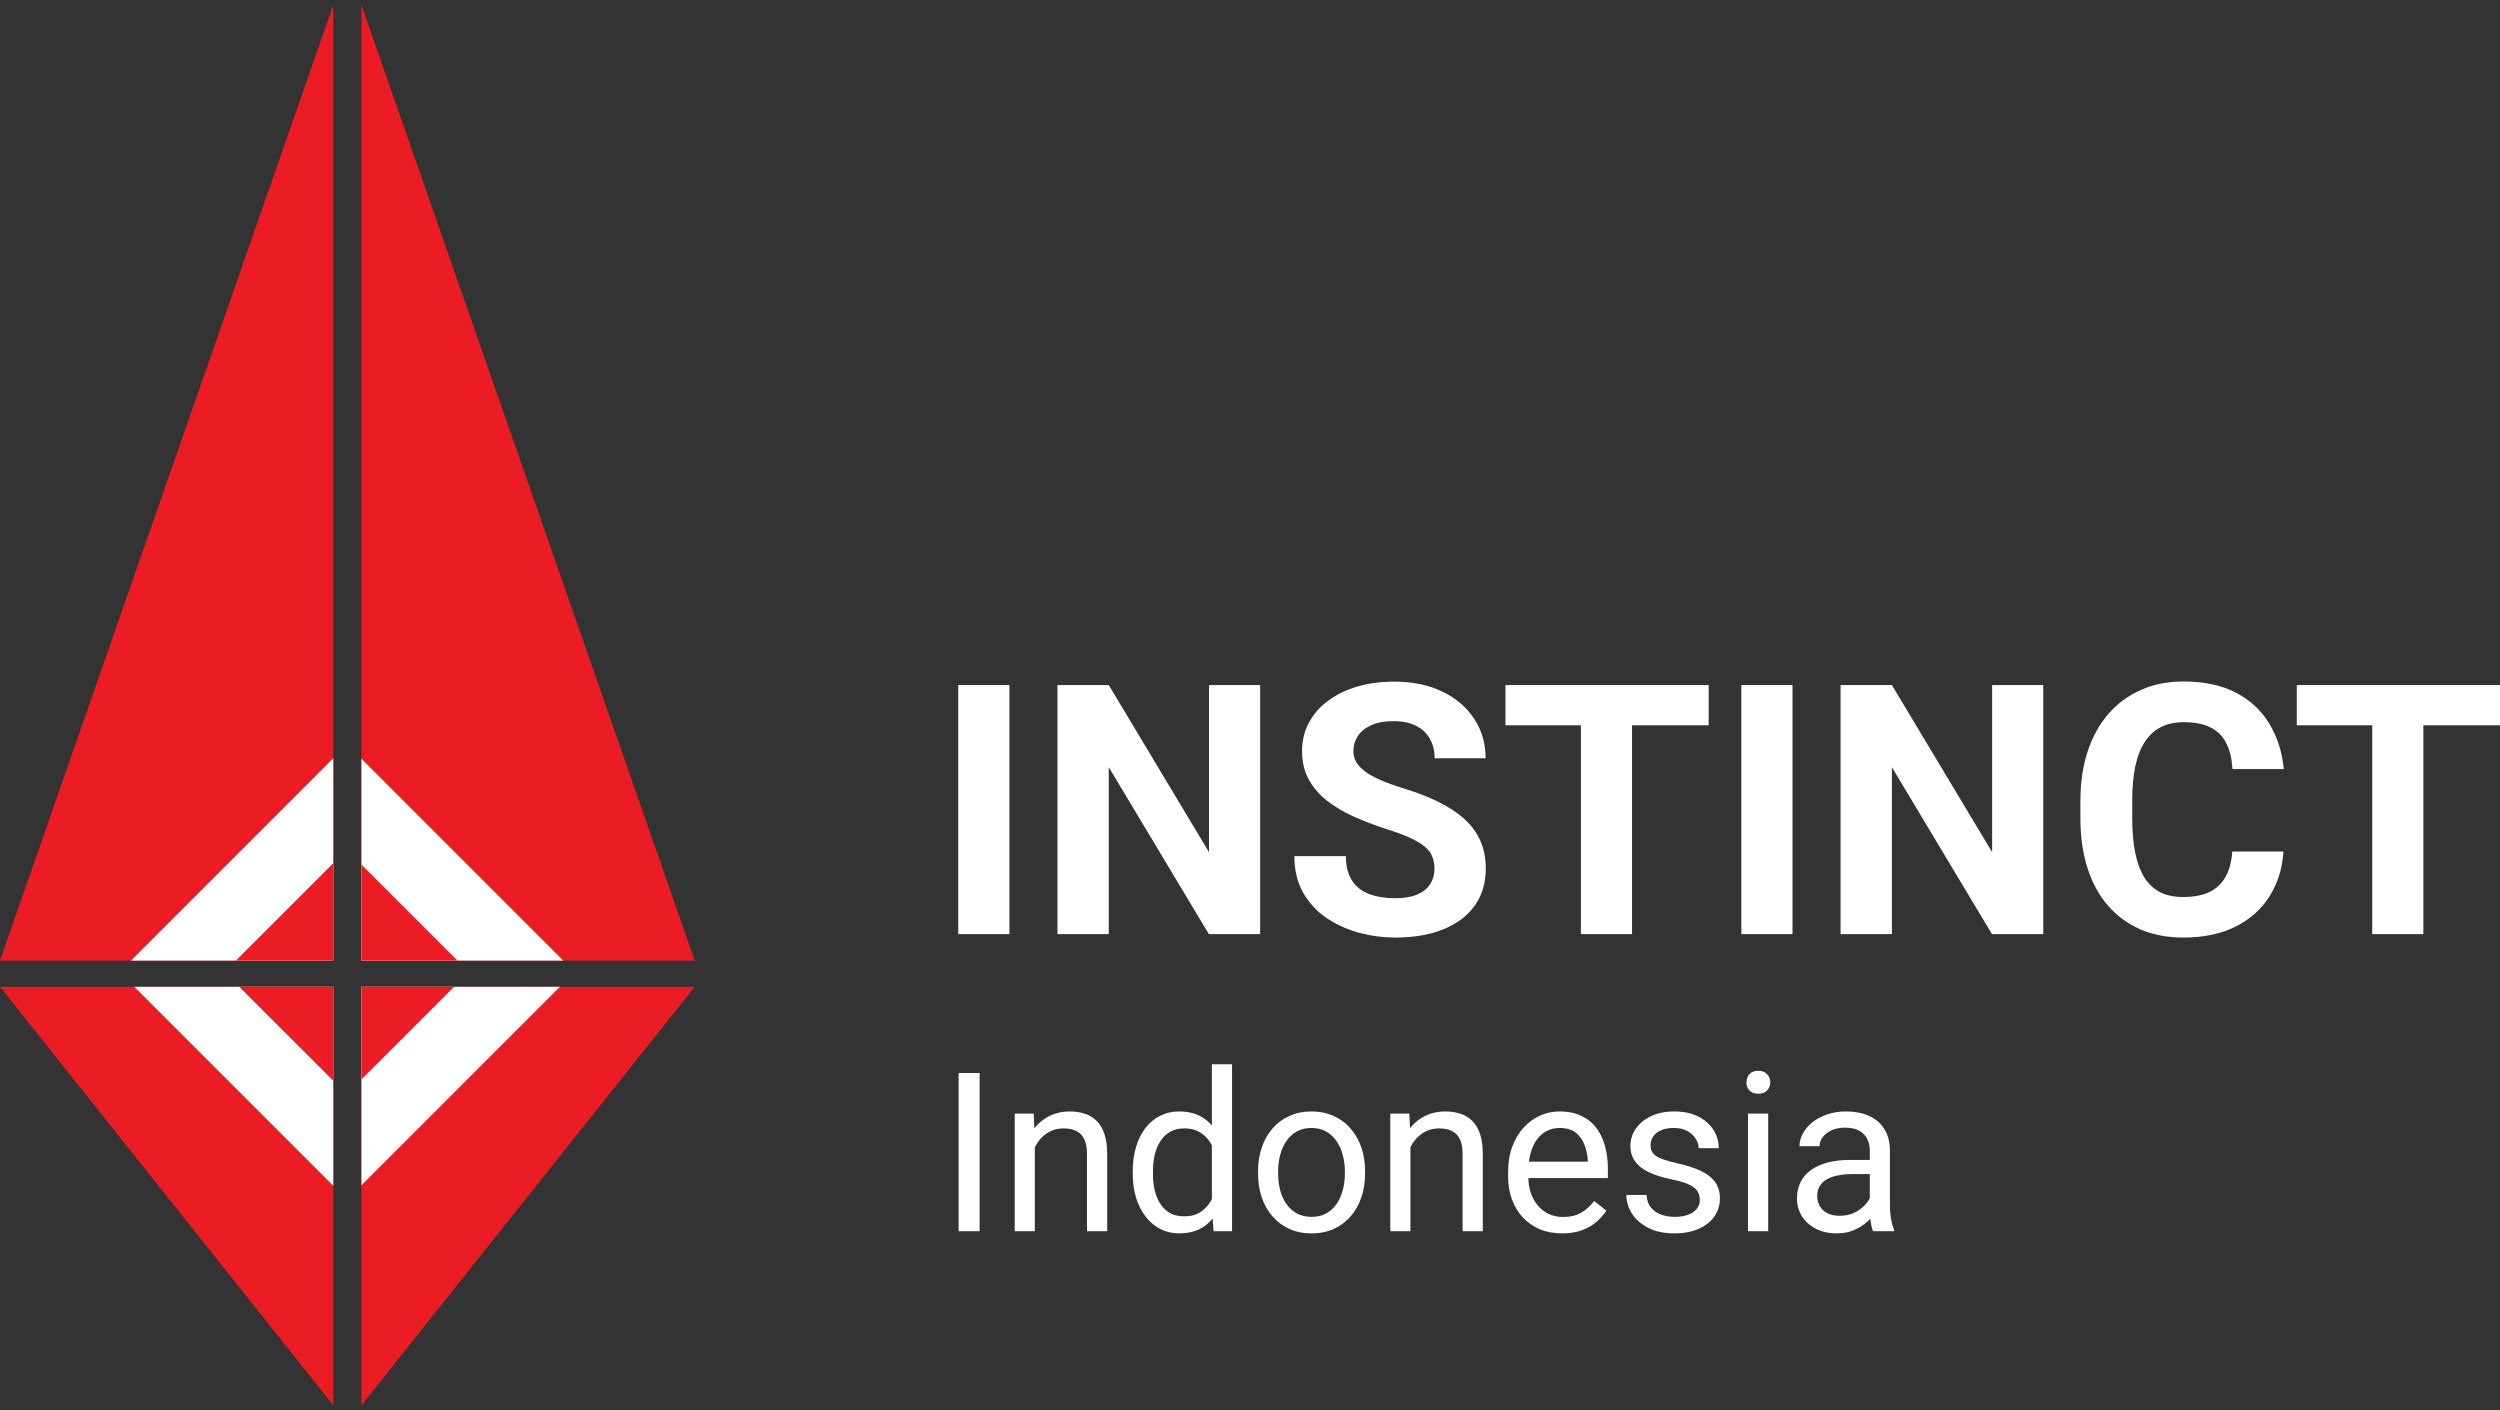 <svg xmlns="http://www.w3.org/2000/svg" width="156" height="88" viewBox="0 0 156 88" fill="none"><rect x="0" y="0" width="156" height="88" fill="#333333" stroke="none"/><path d="M43.352 59.943H22.553V0.309L43.352 59.943Z" fill="#EB1C24"></path><path d="M20.797 0.309V59.943H0L20.797 0.309Z" fill="#EB1C24"></path><path d="M20.797 61.575V87.691L0 61.575H20.797Z" fill="#EB1C24"></path><path d="M43.352 61.575L22.553 87.691V61.575H43.352Z" fill="#EB1C24"></path><path d="M8.169 59.942L20.797 47.314V59.942H8.169Z" fill="white"></path><path d="M20.797 61.575V73.992L8.38 61.575H20.797Z" fill="white"></path><path d="M34.941 61.575L22.553 73.96V61.575H34.941Z" fill="white"></path><path d="M22.553 59.942V47.343L35.152 59.942H22.553Z" fill="white"></path><path d="M14.719 59.943L20.797 53.865V59.943H14.719Z" fill="#EB1C24"></path><path d="M14.931 61.575H20.797V67.438L14.931 61.575Z" fill="#EB1C24"></path><path d="M22.553 61.575H28.339L22.553 67.358V61.575Z" fill="#EB1C24"></path><path d="M28.55 59.942H22.553V53.948L28.55 59.942Z" fill="#EB1C24"></path><path d="M151.218 42.748V58.29H148.027V42.748H151.218ZM156 42.748V45.257H143.319V42.748H156Z" fill="white"></path><path d="M139.295 53.134H142.487C142.423 54.18 142.135 55.108 141.622 55.92C141.117 56.731 140.409 57.364 139.498 57.82C138.594 58.275 137.506 58.503 136.232 58.503C135.235 58.503 134.342 58.332 133.553 57.99C132.763 57.642 132.087 57.144 131.524 56.496C130.969 55.849 130.546 55.066 130.254 54.148C129.962 53.23 129.817 52.202 129.817 51.063V49.985C129.817 48.846 129.966 47.818 130.265 46.9C130.571 45.975 131.005 45.189 131.567 44.541C132.136 43.894 132.816 43.395 133.606 43.047C134.396 42.698 135.278 42.524 136.253 42.524C137.548 42.524 138.641 42.758 139.53 43.228C140.427 43.698 141.12 44.345 141.612 45.171C142.11 45.996 142.409 46.936 142.508 47.989H139.306C139.27 47.363 139.146 46.833 138.932 46.398C138.719 45.957 138.395 45.626 137.961 45.406C137.534 45.178 136.965 45.064 136.253 45.064C135.719 45.064 135.253 45.164 134.855 45.363C134.456 45.562 134.122 45.865 133.851 46.27C133.581 46.676 133.378 47.188 133.243 47.807C133.115 48.419 133.051 49.138 133.051 49.964V51.063C133.051 51.867 133.111 52.575 133.232 53.187C133.353 53.792 133.538 54.304 133.787 54.724C134.044 55.137 134.371 55.45 134.769 55.663C135.175 55.87 135.662 55.973 136.232 55.973C136.901 55.973 137.452 55.866 137.886 55.653C138.32 55.439 138.651 55.123 138.879 54.703C139.114 54.283 139.253 53.76 139.295 53.134Z" fill="white"></path><path d="M127.5 42.748V58.29H124.298L118.054 47.872V58.29H114.851V42.748H118.054L124.309 53.177V42.748H127.5Z" fill="white"></path><path d="M111.852 42.748V58.29H108.66V42.748H111.852Z" fill="white"></path><path d="M101.84 42.748V58.29H98.648V42.748H101.84ZM106.622 42.748V45.257H93.941V42.748H106.622Z" fill="white"></path><path d="M89.511 54.223C89.511 53.945 89.468 53.696 89.383 53.475C89.305 53.248 89.155 53.041 88.934 52.856C88.714 52.664 88.404 52.476 88.006 52.291C87.607 52.106 87.091 51.913 86.458 51.714C85.754 51.486 85.085 51.23 84.451 50.946C83.825 50.661 83.27 50.33 82.786 49.953C82.309 49.569 81.932 49.124 81.655 48.619C81.384 48.113 81.249 47.526 81.249 46.857C81.249 46.21 81.391 45.623 81.676 45.096C81.961 44.562 82.359 44.107 82.872 43.73C83.384 43.346 83.989 43.05 84.686 42.844C85.391 42.638 86.163 42.534 87.002 42.534C88.148 42.534 89.148 42.741 90.002 43.154C90.856 43.566 91.518 44.132 91.987 44.851C92.464 45.569 92.703 46.391 92.703 47.316H89.522C89.522 46.861 89.425 46.462 89.233 46.121C89.048 45.772 88.764 45.498 88.379 45.299C88.002 45.1 87.525 45 86.949 45C86.394 45 85.931 45.086 85.561 45.256C85.191 45.42 84.914 45.644 84.729 45.929C84.544 46.206 84.451 46.519 84.451 46.868C84.451 47.131 84.515 47.37 84.644 47.583C84.779 47.797 84.978 47.996 85.241 48.181C85.505 48.366 85.828 48.54 86.213 48.704C86.597 48.868 87.042 49.028 87.547 49.184C88.394 49.441 89.137 49.729 89.778 50.049C90.425 50.369 90.966 50.729 91.4 51.127C91.834 51.526 92.162 51.977 92.382 52.483C92.603 52.988 92.713 53.561 92.713 54.201C92.713 54.877 92.582 55.482 92.318 56.016C92.055 56.55 91.674 57.001 91.176 57.371C90.678 57.742 90.084 58.023 89.394 58.215C88.703 58.407 87.931 58.503 87.077 58.503C86.309 58.503 85.551 58.403 84.804 58.204C84.056 57.998 83.377 57.688 82.765 57.275C82.16 56.863 81.676 56.336 81.313 55.696C80.95 55.055 80.769 54.297 80.769 53.422H83.982C83.982 53.906 84.056 54.315 84.206 54.65C84.355 54.984 84.565 55.254 84.836 55.461C85.113 55.667 85.441 55.817 85.818 55.909C86.202 56.002 86.622 56.048 87.077 56.048C87.632 56.048 88.088 55.97 88.444 55.813C88.806 55.657 89.073 55.44 89.244 55.162C89.422 54.884 89.511 54.571 89.511 54.223Z" fill="white"></path><path d="M78.634 42.748V58.29H75.432L69.187 47.872V58.29H65.985V42.748H69.187L75.442 53.177V42.748H78.634Z" fill="white"></path><path d="M62.986 42.748V58.29H59.794V42.748H62.986Z" fill="white"></path><path d="M116.676 75.573V71.796C116.676 71.506 116.617 71.255 116.499 71.043C116.386 70.826 116.214 70.659 115.984 70.541C115.753 70.424 115.468 70.365 115.129 70.365C114.813 70.365 114.535 70.419 114.295 70.528C114.06 70.636 113.875 70.778 113.739 70.955C113.608 71.131 113.542 71.321 113.542 71.524H112.288C112.288 71.262 112.356 71.002 112.491 70.745C112.627 70.487 112.821 70.254 113.074 70.046C113.332 69.834 113.64 69.666 113.997 69.544C114.358 69.418 114.761 69.354 115.204 69.354C115.737 69.354 116.208 69.445 116.614 69.626C117.026 69.806 117.347 70.08 117.577 70.446C117.813 70.808 117.93 71.262 117.93 71.809V75.227C117.93 75.471 117.95 75.731 117.991 76.007C118.036 76.283 118.102 76.52 118.188 76.719V76.828H116.879C116.816 76.683 116.766 76.491 116.73 76.251C116.694 76.007 116.676 75.781 116.676 75.573ZM116.893 72.379L116.906 73.26H115.638C115.281 73.26 114.962 73.29 114.682 73.349C114.401 73.403 114.166 73.487 113.976 73.6C113.787 73.713 113.642 73.855 113.542 74.027C113.443 74.194 113.393 74.391 113.393 74.617C113.393 74.847 113.445 75.058 113.549 75.248C113.653 75.437 113.809 75.589 114.017 75.702C114.23 75.81 114.49 75.865 114.797 75.865C115.181 75.865 115.52 75.783 115.814 75.621C116.108 75.458 116.341 75.259 116.513 75.024C116.689 74.789 116.784 74.56 116.798 74.339L117.333 74.942C117.302 75.132 117.216 75.342 117.076 75.573C116.935 75.804 116.748 76.025 116.513 76.238C116.282 76.446 116.006 76.62 115.685 76.76C115.369 76.895 115.012 76.963 114.614 76.963C114.117 76.963 113.68 76.866 113.305 76.672C112.934 76.477 112.645 76.217 112.437 75.892C112.234 75.562 112.132 75.193 112.132 74.786C112.132 74.393 112.209 74.047 112.362 73.749C112.516 73.446 112.738 73.195 113.027 72.996C113.316 72.793 113.664 72.639 114.071 72.535C114.478 72.431 114.933 72.379 115.434 72.379H116.893Z" fill="white"></path><path d="M110.335 69.49V76.828H109.073V69.49H110.335ZM108.979 67.543C108.979 67.34 109.04 67.168 109.162 67.028C109.288 66.888 109.474 66.818 109.718 66.818C109.957 66.818 110.14 66.888 110.267 67.028C110.398 67.168 110.464 67.34 110.464 67.543C110.464 67.738 110.398 67.905 110.267 68.045C110.14 68.181 109.957 68.249 109.718 68.249C109.474 68.249 109.288 68.181 109.162 68.045C109.04 67.905 108.979 67.738 108.979 67.543Z" fill="white"></path><path d="M106.069 74.881C106.069 74.7 106.028 74.533 105.947 74.379C105.87 74.221 105.71 74.079 105.466 73.952C105.226 73.821 104.864 73.708 104.381 73.613C103.974 73.527 103.605 73.425 103.275 73.308C102.95 73.19 102.672 73.048 102.441 72.881C102.215 72.713 102.041 72.517 101.919 72.291C101.797 72.065 101.736 71.8 101.736 71.497C101.736 71.208 101.799 70.934 101.926 70.677C102.057 70.419 102.24 70.191 102.475 69.992C102.714 69.793 103.002 69.637 103.336 69.524C103.671 69.411 104.044 69.354 104.455 69.354C105.043 69.354 105.545 69.458 105.961 69.666C106.377 69.874 106.695 70.152 106.917 70.5C107.138 70.844 107.249 71.226 107.249 71.646H105.995C105.995 71.443 105.933 71.246 105.811 71.056C105.694 70.862 105.52 70.701 105.289 70.575C105.063 70.448 104.785 70.385 104.455 70.385C104.107 70.385 103.824 70.439 103.607 70.548C103.395 70.652 103.239 70.785 103.139 70.948C103.045 71.111 102.997 71.282 102.997 71.463C102.997 71.599 103.02 71.721 103.065 71.829C103.115 71.933 103.2 72.031 103.323 72.121C103.445 72.207 103.616 72.288 103.838 72.365C104.06 72.442 104.342 72.519 104.686 72.596C105.287 72.731 105.782 72.894 106.171 73.084C106.56 73.274 106.849 73.507 107.039 73.783C107.229 74.058 107.324 74.393 107.324 74.786C107.324 75.107 107.256 75.401 107.12 75.668C106.989 75.935 106.797 76.165 106.544 76.36C106.295 76.55 105.997 76.699 105.649 76.807C105.305 76.911 104.919 76.963 104.489 76.963C103.842 76.963 103.295 76.848 102.848 76.617C102.4 76.387 102.061 76.088 101.831 75.722C101.6 75.356 101.485 74.969 101.485 74.562H102.746C102.764 74.906 102.864 75.18 103.045 75.383C103.225 75.582 103.447 75.725 103.709 75.81C103.971 75.892 104.231 75.932 104.489 75.932C104.833 75.932 105.12 75.887 105.35 75.797C105.585 75.706 105.764 75.582 105.886 75.424C106.008 75.266 106.069 75.085 106.069 74.881Z" fill="white"></path><path d="M97.477 76.963C96.966 76.963 96.502 76.877 96.087 76.706C95.675 76.529 95.32 76.283 95.022 75.966C94.728 75.65 94.502 75.275 94.344 74.841C94.185 74.407 94.106 73.932 94.106 73.416V73.132C94.106 72.535 94.194 72.004 94.371 71.538C94.547 71.068 94.787 70.67 95.09 70.344C95.392 70.019 95.736 69.772 96.12 69.605C96.505 69.438 96.903 69.354 97.314 69.354C97.838 69.354 98.29 69.445 98.67 69.626C99.055 69.806 99.369 70.059 99.613 70.385C99.857 70.706 100.038 71.086 100.155 71.524C100.273 71.958 100.332 72.433 100.332 72.948V73.511H94.852V72.487H99.077V72.392C99.059 72.067 98.991 71.75 98.874 71.443C98.761 71.136 98.58 70.882 98.331 70.683C98.083 70.484 97.743 70.385 97.314 70.385C97.029 70.385 96.767 70.446 96.527 70.568C96.288 70.686 96.082 70.862 95.91 71.097C95.738 71.332 95.605 71.619 95.51 71.958C95.415 72.297 95.368 72.689 95.368 73.132V73.416C95.368 73.765 95.415 74.092 95.51 74.4C95.609 74.703 95.752 74.969 95.937 75.2C96.127 75.431 96.356 75.611 96.622 75.743C96.894 75.874 97.201 75.939 97.544 75.939C97.988 75.939 98.363 75.849 98.67 75.668C98.978 75.487 99.247 75.245 99.477 74.942L100.237 75.546C100.079 75.785 99.877 76.014 99.633 76.231C99.389 76.448 99.088 76.624 98.731 76.76C98.379 76.895 97.96 76.963 97.477 76.963Z" fill="white"></path><path d="M88.01 71.056V76.828H86.755V69.49H87.942L88.01 71.056ZM87.712 72.881L87.189 72.86C87.194 72.359 87.269 71.895 87.413 71.47C87.558 71.041 87.761 70.668 88.023 70.351C88.286 70.035 88.598 69.79 88.959 69.619C89.326 69.442 89.73 69.354 90.173 69.354C90.535 69.354 90.861 69.404 91.15 69.503C91.439 69.598 91.686 69.752 91.889 69.965C92.097 70.177 92.255 70.453 92.364 70.792C92.472 71.126 92.526 71.536 92.526 72.019V76.828H91.265V72.006C91.265 71.622 91.209 71.314 91.096 71.084C90.983 70.849 90.817 70.679 90.6 70.575C90.383 70.466 90.117 70.412 89.8 70.412C89.488 70.412 89.204 70.478 88.946 70.609C88.693 70.74 88.473 70.921 88.288 71.151C88.107 71.382 87.965 71.646 87.861 71.945C87.761 72.239 87.712 72.551 87.712 72.881Z" fill="white"></path><path d="M78.502 73.24V73.084C78.502 72.555 78.579 72.065 78.733 71.612C78.886 71.156 79.108 70.76 79.397 70.426C79.686 70.087 80.037 69.824 80.448 69.639C80.86 69.449 81.321 69.354 81.832 69.354C82.347 69.354 82.811 69.449 83.222 69.639C83.638 69.824 83.99 70.087 84.28 70.426C84.574 70.76 84.797 71.156 84.951 71.612C85.105 72.065 85.182 72.555 85.182 73.084V73.24C85.182 73.769 85.105 74.26 84.951 74.712C84.797 75.164 84.574 75.559 84.28 75.898C83.99 76.233 83.64 76.495 83.229 76.685C82.822 76.871 82.361 76.963 81.845 76.963C81.33 76.963 80.866 76.871 80.455 76.685C80.044 76.495 79.691 76.233 79.397 75.898C79.108 75.559 78.886 75.164 78.733 74.712C78.579 74.26 78.502 73.769 78.502 73.24ZM79.757 73.084V73.24C79.757 73.606 79.799 73.952 79.885 74.278C79.971 74.599 80.1 74.883 80.272 75.132C80.448 75.381 80.668 75.578 80.93 75.722C81.192 75.862 81.497 75.932 81.845 75.932C82.189 75.932 82.49 75.862 82.747 75.722C83.009 75.578 83.226 75.381 83.398 75.132C83.57 74.883 83.699 74.599 83.785 74.278C83.875 73.952 83.92 73.606 83.92 73.24V73.084C83.92 72.722 83.875 72.381 83.785 72.06C83.699 71.735 83.568 71.448 83.391 71.199C83.22 70.946 83.003 70.747 82.74 70.602C82.483 70.457 82.18 70.385 81.832 70.385C81.488 70.385 81.185 70.457 80.923 70.602C80.665 70.747 80.448 70.946 80.272 71.199C80.1 71.448 79.971 71.735 79.885 72.06C79.799 72.381 79.757 72.722 79.757 73.084Z" fill="white"></path><path d="M75.62 75.404V66.411H76.881V76.828H75.728L75.62 75.404ZM70.683 73.24V73.098C70.683 72.537 70.751 72.029 70.886 71.572C71.026 71.111 71.223 70.715 71.476 70.385C71.734 70.055 72.039 69.802 72.392 69.626C72.749 69.445 73.147 69.354 73.585 69.354C74.046 69.354 74.449 69.436 74.792 69.599C75.141 69.757 75.434 69.99 75.674 70.297C75.918 70.6 76.11 70.966 76.25 71.396C76.391 71.825 76.488 72.311 76.542 72.854V73.478C76.492 74.016 76.395 74.499 76.25 74.929C76.11 75.358 75.918 75.725 75.674 76.028C75.434 76.33 75.141 76.563 74.792 76.726C74.444 76.884 74.037 76.963 73.572 76.963C73.142 76.963 72.749 76.871 72.392 76.685C72.039 76.5 71.734 76.24 71.476 75.905C71.223 75.571 71.026 75.177 70.886 74.725C70.751 74.269 70.683 73.774 70.683 73.24ZM71.944 73.098V73.24C71.944 73.606 71.98 73.95 72.053 74.271C72.129 74.592 72.247 74.875 72.405 75.119C72.564 75.363 72.765 75.555 73.009 75.695C73.253 75.831 73.544 75.899 73.884 75.899C74.299 75.899 74.641 75.811 74.908 75.634C75.179 75.458 75.396 75.225 75.559 74.936C75.721 74.646 75.848 74.332 75.938 73.993V72.359C75.884 72.11 75.805 71.87 75.701 71.64C75.602 71.405 75.471 71.197 75.308 71.016C75.15 70.831 74.953 70.684 74.718 70.575C74.487 70.467 74.214 70.412 73.897 70.412C73.554 70.412 73.257 70.485 73.009 70.629C72.765 70.769 72.564 70.964 72.405 71.213C72.247 71.457 72.129 71.742 72.053 72.067C71.98 72.388 71.944 72.732 71.944 73.098Z" fill="white"></path><path d="M64.572 71.056V76.828H63.318V69.49H64.504L64.572 71.056ZM64.274 72.881L63.752 72.86C63.756 72.359 63.831 71.895 63.975 71.47C64.12 71.041 64.324 70.668 64.586 70.351C64.848 70.035 65.16 69.79 65.522 69.619C65.888 69.442 66.293 69.354 66.736 69.354C67.097 69.354 67.423 69.404 67.712 69.503C68.001 69.598 68.248 69.752 68.451 69.965C68.659 70.177 68.817 70.453 68.926 70.792C69.034 71.126 69.089 71.536 69.089 72.019V76.828H67.827V72.006C67.827 71.622 67.771 71.314 67.658 71.084C67.545 70.849 67.38 70.679 67.163 70.575C66.946 70.466 66.679 70.412 66.363 70.412C66.051 70.412 65.766 70.478 65.508 70.609C65.255 70.74 65.036 70.921 64.85 71.151C64.669 71.382 64.527 71.646 64.423 71.945C64.324 72.239 64.274 72.551 64.274 72.881Z" fill="white"></path><path d="M61.127 66.954V76.828H59.819V66.954H61.127Z" fill="white"></path></svg>